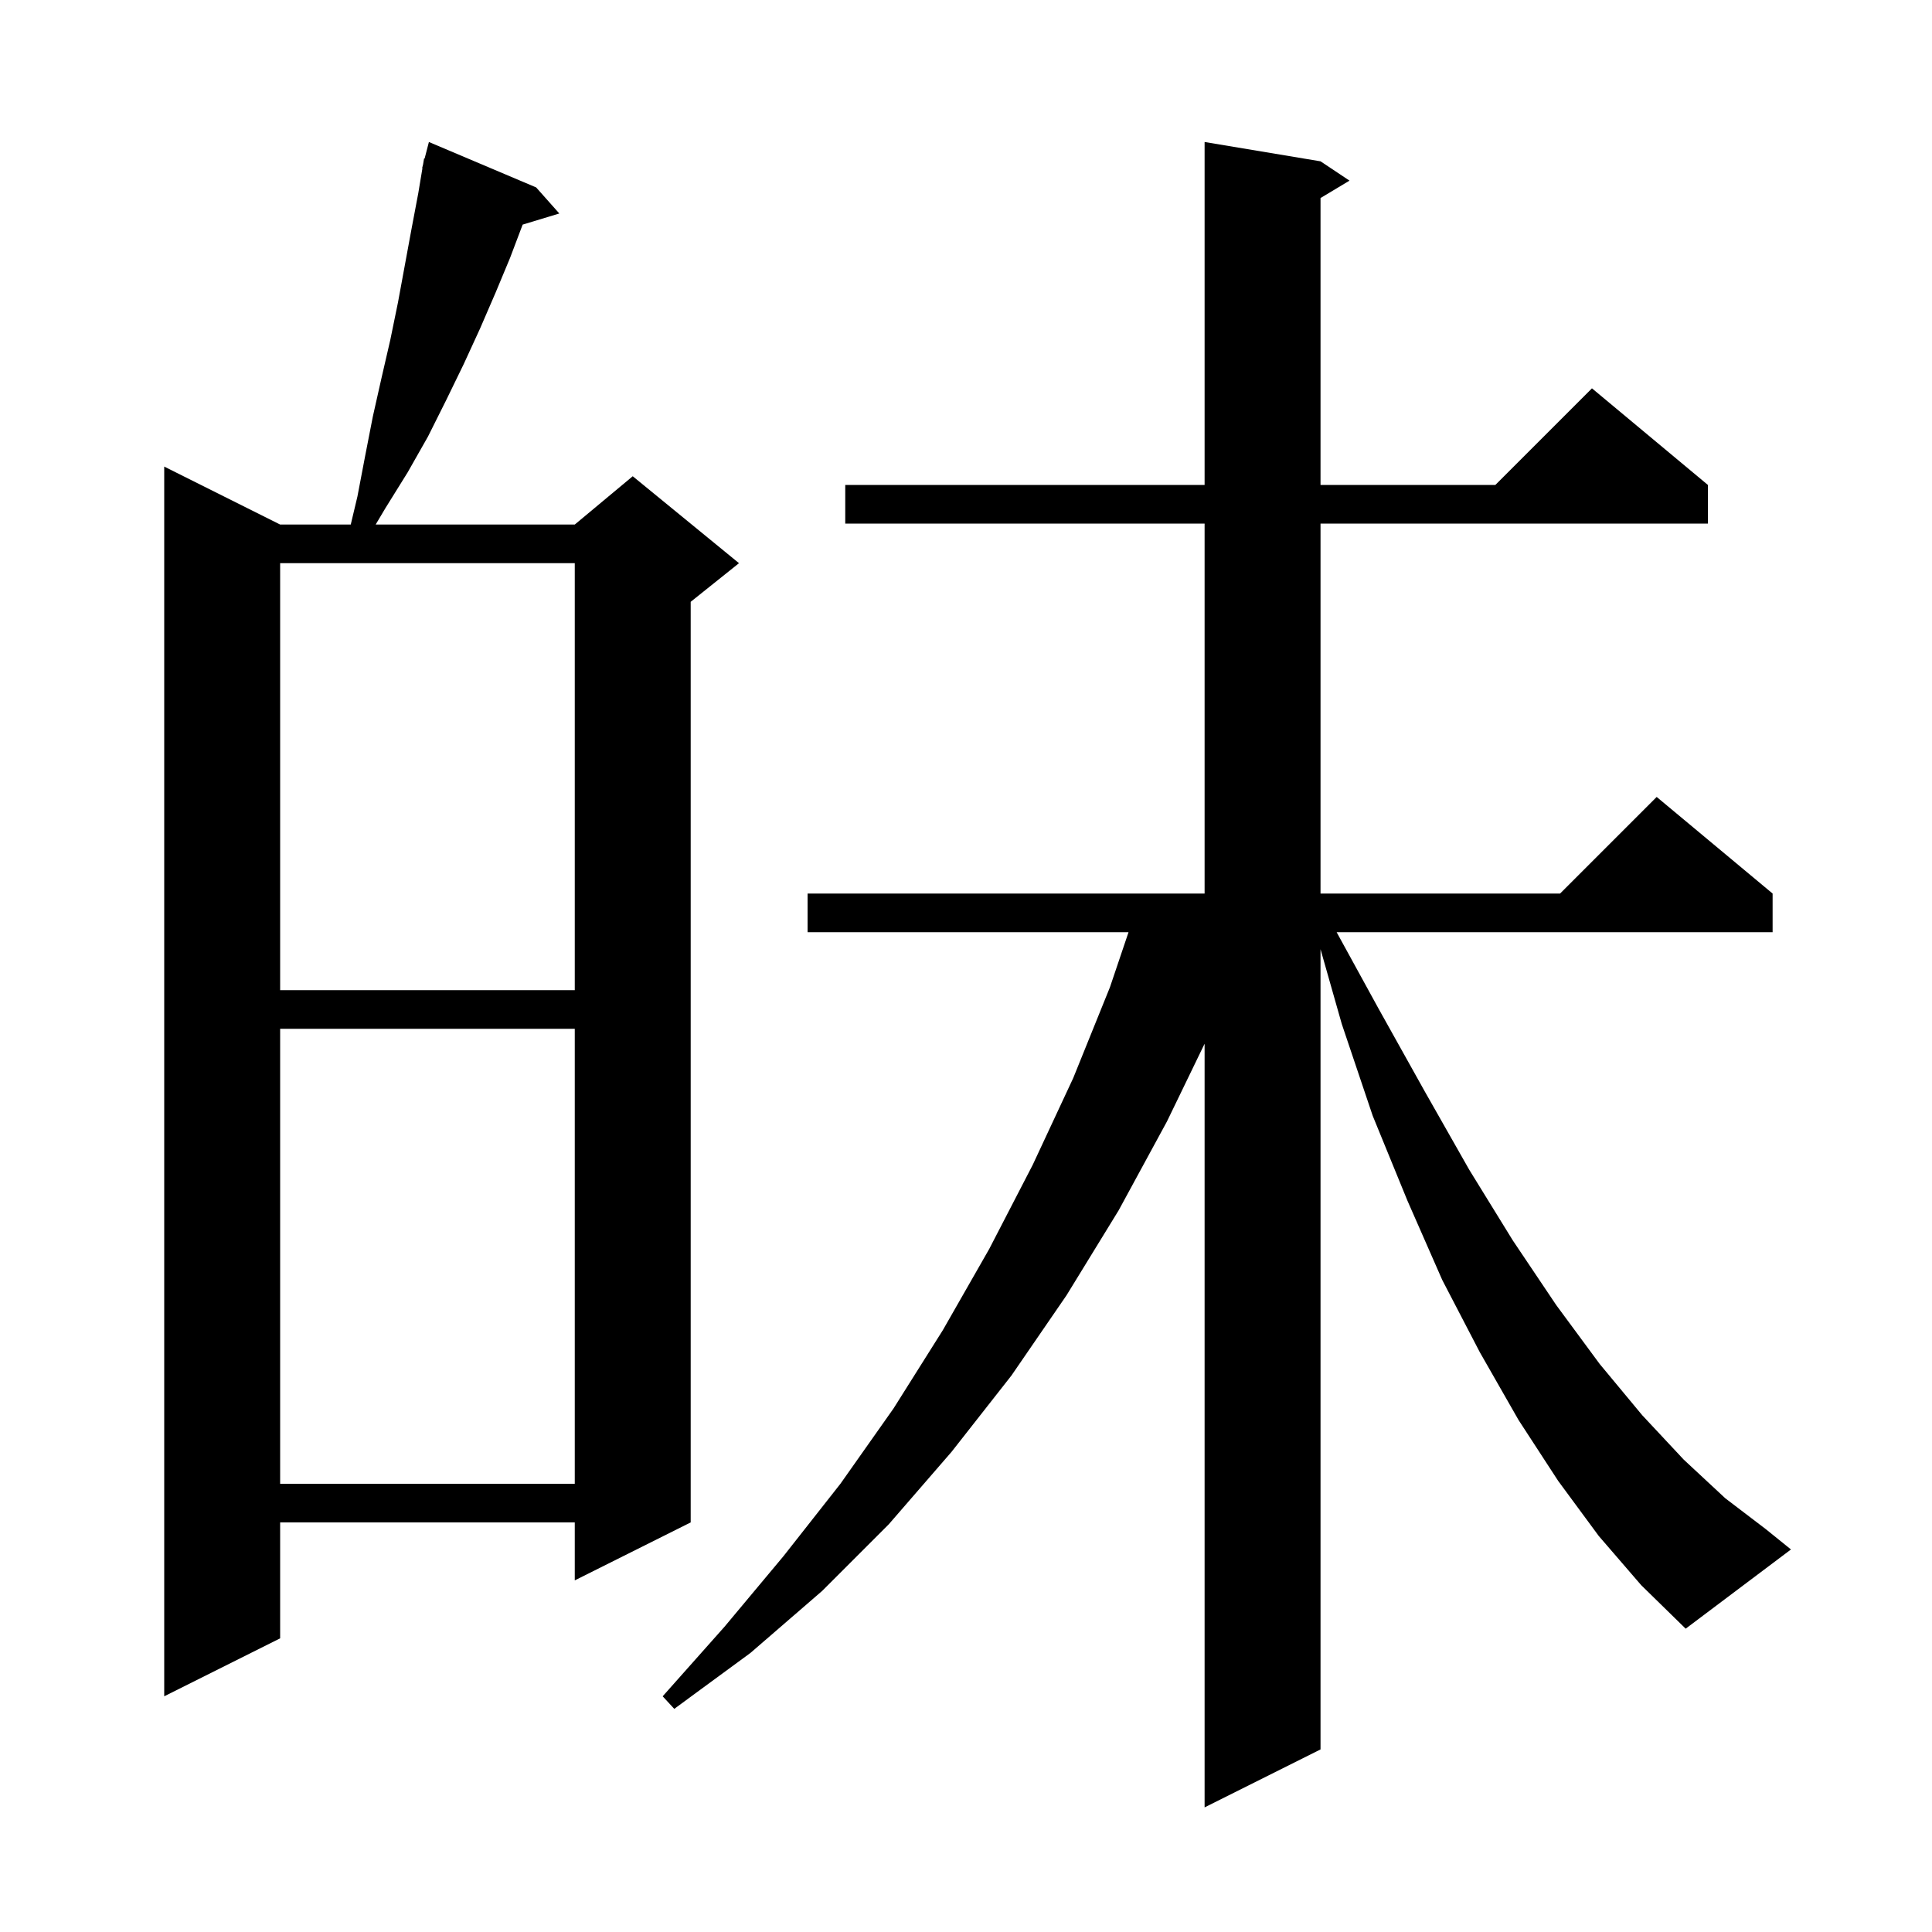<svg xmlns="http://www.w3.org/2000/svg" xmlns:xlink="http://www.w3.org/1999/xlink" version="1.1" baseProfile="full" viewBox="0 0 200 200" width="200" height="200"><g fill="currentColor"><path d="M 165.5 159.0 L 161.3 153.3 L 157.2 147.0 L 153.2 140.0 L 149.3 132.5 L 145.7 124.3 L 142.1 115.5 L 138.9 106.0 L 136.7 98.262 L 136.7 181.1 L 124.7 187.1 L 124.7 108.046 L 120.8 116.1 L 115.8 125.3 L 110.4 134.1 L 104.7 142.4 L 98.5 150.3 L 92.0 157.8 L 85.1 164.7 L 77.7 171.1 L 69.8 176.9 L 68.6 175.6 L 75.0 168.4 L 81.1 161.1 L 87.0 153.6 L 92.5 145.8 L 97.6 137.7 L 102.4 129.3 L 106.9 120.6 L 111.1 111.6 L 114.9 102.2 L 116.825 96.5 L 83.6 96.5 L 83.6 92.5 L 124.7 92.5 L 124.7 54.2 L 87.5 54.2 L 87.5 50.2 L 124.7 50.2 L 124.7 14.7 L 136.7 16.7 L 139.7 18.7 L 136.7 20.5 L 136.7 50.2 L 154.8 50.2 L 164.8 40.2 L 176.8 50.2 L 176.8 54.2 L 136.7 54.2 L 136.7 92.5 L 161.5 92.5 L 171.5 82.5 L 183.5 92.5 L 183.5 96.5 L 138.368 96.5 L 142.7 104.4 L 147.5 113.0 L 152.1 121.1 L 156.6 128.4 L 161.1 135.1 L 165.6 141.2 L 170.0 146.5 L 174.3 151.1 L 178.6 155.1 L 182.8 158.3 L 185.4 160.4 L 174.5 168.6 L 169.9 164.1 Z M 55.5 19.4 L 57.9 22.1 L 54.105 23.252 L 52.8 26.7 L 51.3 30.3 L 49.7 34.0 L 48.0 37.7 L 46.2 41.4 L 44.3 45.2 L 42.2 48.9 L 39.9 52.6 L 38.889 54.3 L 59.5 54.3 L 65.5 49.3 L 76.5 58.3 L 71.5 62.3 L 71.5 157.6 L 59.5 163.6 L 59.5 157.6 L 29.0 157.6 L 29.0 169.6 L 17.0 175.6 L 17.0 48.3 L 29.0 54.3 L 36.31 54.3 L 37.0 51.4 L 37.8 47.2 L 38.6 43.1 L 39.5 39.1 L 40.4 35.2 L 41.2 31.3 L 42.6 23.7 L 43.3 20.0 L 43.732 17.405 L 43.7 17.4 L 43.793 17.04 L 43.9 16.4 L 43.956 16.414 L 44.4 14.7 Z M 29.0 106.5 L 29.0 153.6 L 59.5 153.6 L 59.5 106.5 Z M 29.0 58.3 L 29.0 102.5 L 59.5 102.5 L 59.5 58.3 Z "/></g></svg>